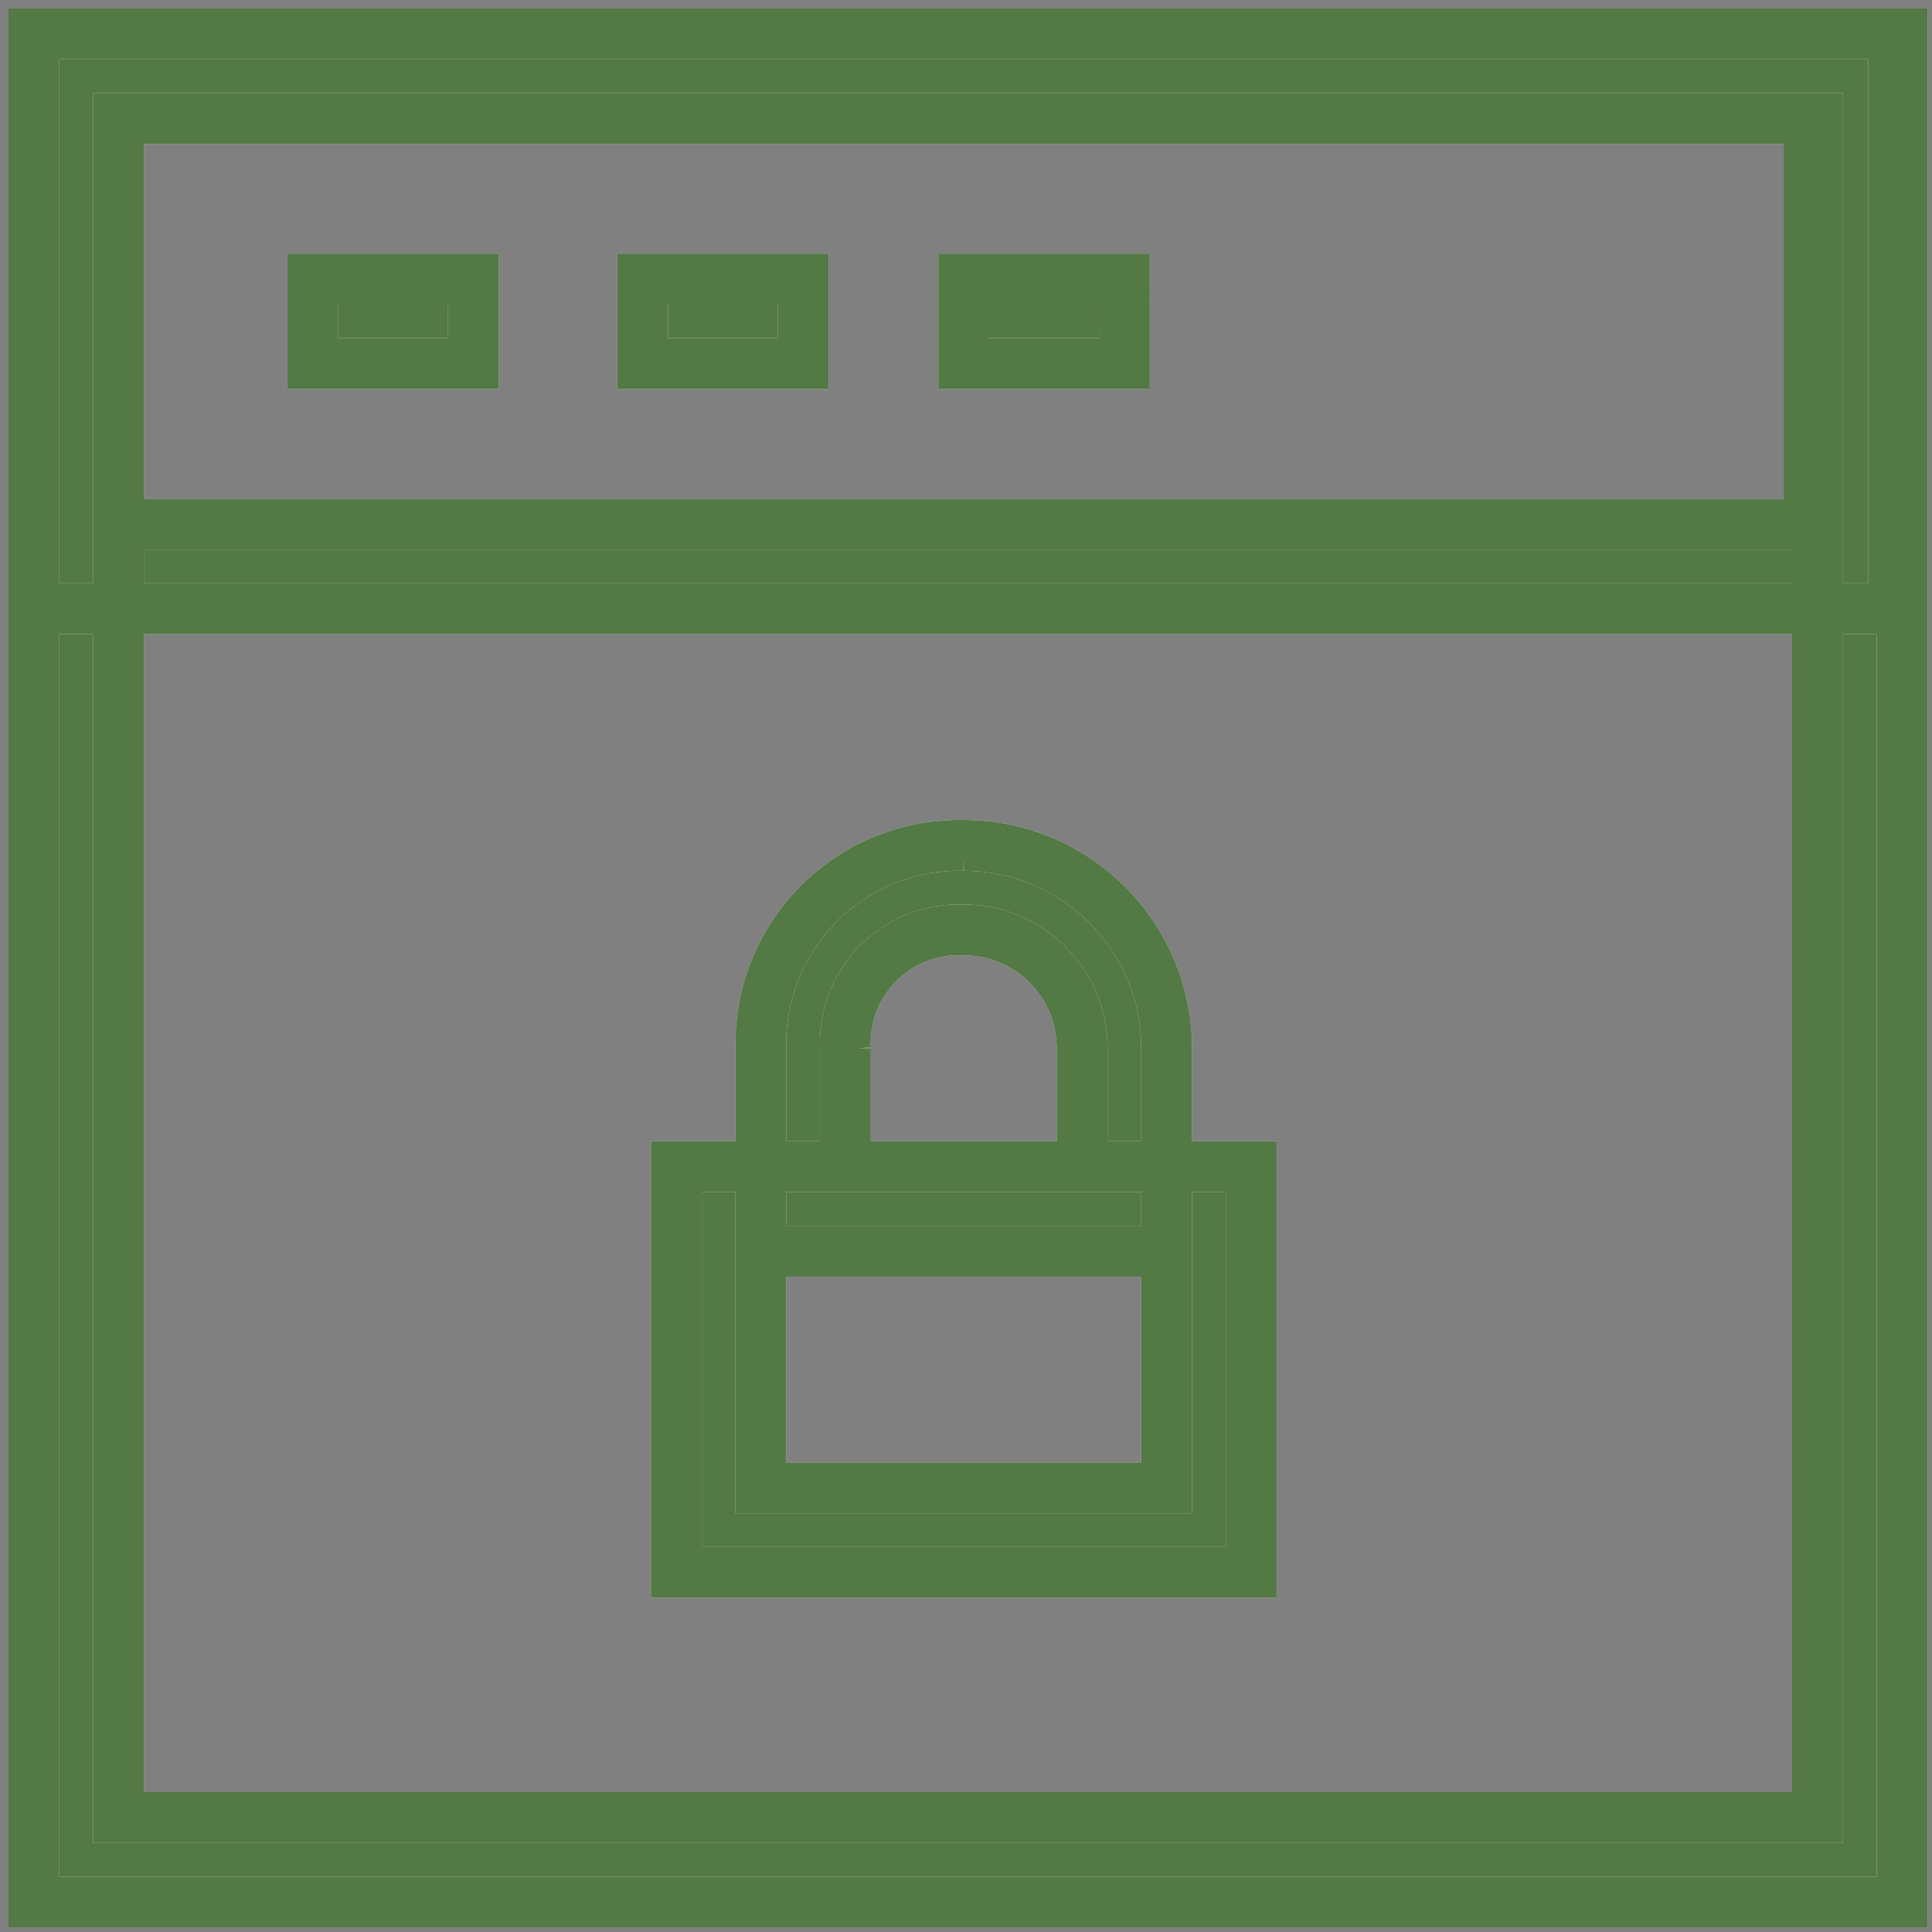 <svg width="57" height="57" viewBox="0 0 57 57" fill="none" xmlns="http://www.w3.org/2000/svg">
<rect x="0" y="0" width="57" height="57" fill="#808080" stroke="none"/>
<path d="M19.954 34.42H36.914V46.391H19.954V34.42ZM34.42 36.914H22.448V43.897H34.42V36.914ZM28.434 24.942C31.74 24.942 34.42 27.622 34.42 30.928V36.914H22.448V30.928C22.448 30.888 22.447 30.841 22.447 30.794C22.447 27.561 25.068 24.941 28.3 24.941C28.347 24.941 28.394 24.941 28.441 24.942L28.434 24.942ZM31.926 34.42V30.928C31.926 29 30.362 27.436 28.434 27.436C28.387 27.434 28.333 27.433 28.278 27.433C26.434 27.433 24.939 28.928 24.939 30.772C24.939 30.827 24.94 30.881 24.943 30.936L24.942 30.928V34.42H31.926ZM1 1H56.117V56.117H1V1ZM53.623 3.494H3.494V53.623H53.623V3.494ZM55.868 17.959H1V1H55.868V17.959ZM3.494 15.465H53.374V3.494H3.494V15.465ZM13.969 10.727H9.23V8.233H13.969L13.969 10.727ZM23.695 10.727H18.957V8.233H23.695V10.727ZM33.173 10.727H28.434V8.233H33.172L33.173 10.727Z" fill="white"/>
<path d="M19.954 34.42H36.914V46.391H19.954V34.42ZM34.42 36.914H22.448V43.897H34.42V36.914ZM28.434 24.942C31.74 24.942 34.42 27.622 34.42 30.928V36.914H22.448V30.928C22.448 30.888 22.447 30.841 22.447 30.794C22.447 27.561 25.068 24.941 28.3 24.941C28.347 24.941 28.394 24.941 28.441 24.942L28.434 24.942ZM31.926 34.42V30.928C31.926 29 30.362 27.436 28.434 27.436C28.387 27.434 28.333 27.433 28.278 27.433C26.434 27.433 24.939 28.928 24.939 30.772C24.939 30.827 24.94 30.881 24.943 30.936L24.942 30.928V34.42H31.926ZM1 1H56.117V56.117H1V1ZM53.623 3.494H3.494V53.623H53.623V3.494ZM55.868 17.959H1V1H55.868V17.959ZM3.494 15.465H53.374V3.494H3.494V15.465ZM13.969 10.727H9.23V8.233H13.969L13.969 10.727ZM23.695 10.727H18.957V8.233H23.695V10.727ZM33.173 10.727H28.434V8.233H33.172L33.173 10.727Z" fill="#336123" fill-opacity="0.84"/>
<path d="M1 1H56.117V56.117H1V1ZM1 1V17.959H55.868V1H1ZM3.494 3.494H53.623V53.623H3.494V3.494ZM3.494 3.494H53.374V15.465H3.494V3.494ZM19.954 34.42H36.914V46.391H19.954V34.42ZM34.42 36.914H22.448V43.897H34.42V36.914ZM28.434 24.942C31.74 24.942 34.42 27.622 34.42 30.928V36.914H22.448V30.928C22.448 30.888 22.447 30.841 22.447 30.794C22.447 27.561 25.068 24.941 28.3 24.941C28.347 24.941 28.394 24.941 28.441 24.942L28.434 24.942ZM31.926 34.42V30.928C31.926 29 30.362 27.436 28.434 27.436C28.387 27.434 28.333 27.433 28.278 27.433C26.434 27.433 24.939 28.928 24.939 30.772C24.939 30.827 24.94 30.881 24.943 30.936L24.942 30.928V34.42H31.926ZM13.969 10.727H9.23V8.233H13.969L13.969 10.727ZM23.695 10.727H18.957V8.233H23.695V10.727ZM33.173 10.727H28.434V8.233H33.172L33.173 10.727Z" stroke="white" stroke-width="1.5"/>
<path d="M1 1H56.117V56.117H1V1ZM1 1V17.959H55.868V1H1ZM3.494 3.494H53.623V53.623H3.494V3.494ZM3.494 3.494H53.374V15.465H3.494V3.494ZM19.954 34.42H36.914V46.391H19.954V34.42ZM34.42 36.914H22.448V43.897H34.42V36.914ZM28.434 24.942C31.74 24.942 34.42 27.622 34.42 30.928V36.914H22.448V30.928C22.448 30.888 22.447 30.841 22.447 30.794C22.447 27.561 25.068 24.941 28.3 24.941C28.347 24.941 28.394 24.941 28.441 24.942L28.434 24.942ZM31.926 34.42V30.928C31.926 29 30.362 27.436 28.434 27.436C28.387 27.434 28.333 27.433 28.278 27.433C26.434 27.433 24.939 28.928 24.939 30.772C24.939 30.827 24.94 30.881 24.943 30.936L24.942 30.928V34.42H31.926ZM13.969 10.727H9.23V8.233H13.969L13.969 10.727ZM23.695 10.727H18.957V8.233H23.695V10.727ZM33.173 10.727H28.434V8.233H33.172L33.173 10.727Z" stroke="#336123" stroke-opacity="0.84" stroke-width="1.5"/>
</svg>
